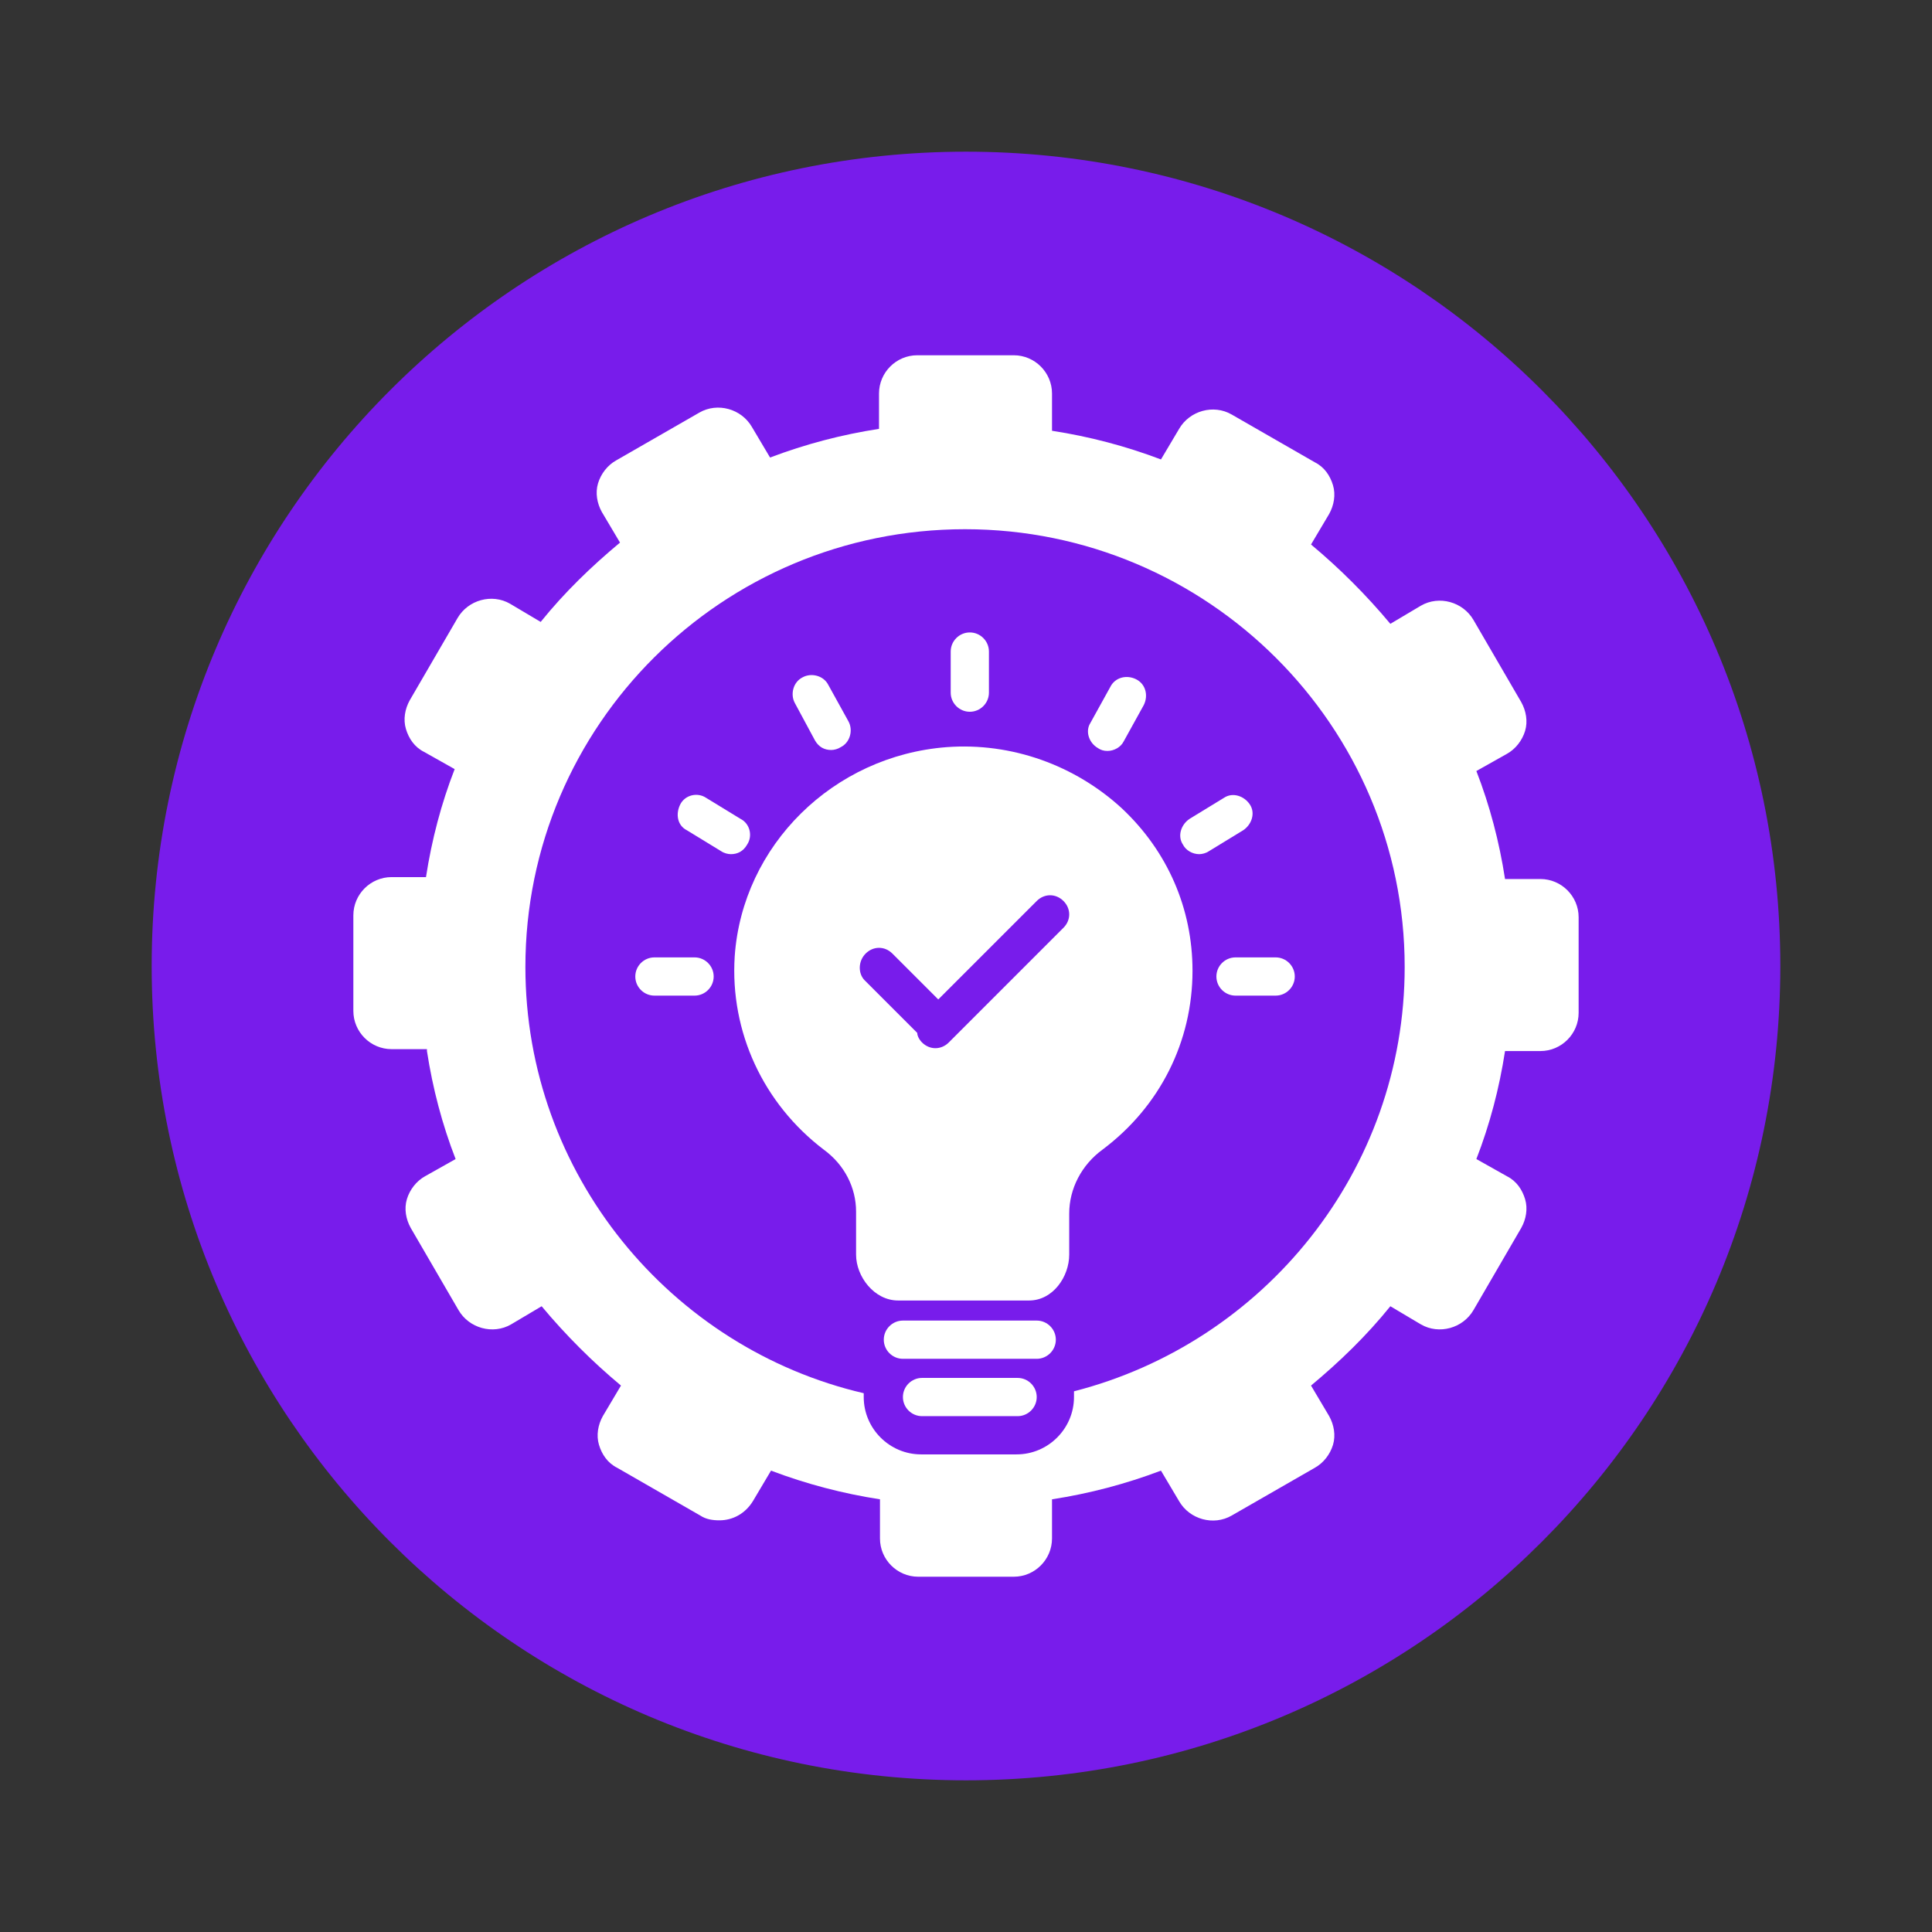 <svg xmlns="http://www.w3.org/2000/svg" xmlns:xlink="http://www.w3.org/1999/xlink" width="1080" zoomAndPan="magnify" viewBox="0 0 810 810" height="1080" preserveAspectRatio="xMidYMid meet" version="1.0"><rect x="0" y="0" width="810" height="810" fill="#333333" stroke="none"/><defs><clipPath id="c3ca89139a"><path d="M 63.594 63.594 L 746.406 63.594 L 746.406 746.406 L 63.594 746.406 Z M 63.594 63.594 " clip-rule="nonzero"/></clipPath><clipPath id="277fc84273"><path d="M 405 63.594 C 216.445 63.594 63.594 216.445 63.594 405 C 63.594 593.555 216.445 746.406 405 746.406 C 593.555 746.406 746.406 593.555 746.406 405 C 746.406 216.445 593.555 63.594 405 63.594 Z M 405 63.594 " clip-rule="nonzero"/></clipPath><clipPath id="dbadd1d790"><path d="M 148.145 148.145 L 661.895 148.145 L 661.895 661.895 L 148.145 661.895 Z M 148.145 148.145 " clip-rule="nonzero"/></clipPath></defs><g clip-path="url(#c3ca89139a)"><g clip-path="url(#277fc84273)"><path fill="#781ceb" d="M 63.594 63.594 L 746.406 63.594 L 746.406 746.406 L 63.594 746.406 Z M 63.594 63.594 " fill-opacity="1" fill-rule="nonzero"/></g></g><path fill="#ffffff" d="M 406.598 298.41 C 411.008 298.41 414.613 294.801 414.613 290.395 L 414.613 273.164 C 414.613 268.758 411.008 265.152 406.598 265.152 C 402.191 265.152 398.586 268.758 398.586 273.164 L 398.586 290.395 C 398.586 294.801 402.191 298.41 406.598 298.41 Z M 406.598 298.41 " fill-opacity="1" fill-rule="nonzero"/><path fill="#ffffff" d="M 341.684 310.43 C 343.289 313.234 345.691 314.438 348.496 314.438 C 349.699 314.438 351.301 314.035 352.504 313.234 C 356.512 311.23 357.715 306.023 355.711 302.418 L 347.293 287.188 C 345.293 283.184 340.082 281.98 336.477 283.984 C 332.469 285.988 331.266 291.195 333.27 294.801 Z M 341.684 310.43 " fill-opacity="1" fill-rule="nonzero"/><path fill="#ffffff" d="M 460.293 313.637 C 461.496 314.438 462.699 314.836 464.301 314.836 C 467.105 314.836 469.91 313.234 471.113 310.832 L 479.527 295.605 C 481.531 291.598 480.328 286.789 476.32 284.785 C 472.316 282.781 467.508 283.984 465.504 287.992 L 457.086 303.219 C 455.086 306.422 456.285 311.23 460.293 313.637 Z M 460.293 313.637 " fill-opacity="1" fill-rule="nonzero"/><path fill="#ffffff" d="M 434.648 553.656 L 378.551 553.656 C 374.141 553.656 370.535 557.266 370.535 561.672 C 370.535 566.078 374.141 569.688 378.551 569.688 L 434.648 569.688 C 439.055 569.688 442.664 566.078 442.664 561.672 C 442.664 557.266 439.055 553.656 434.648 553.656 Z M 434.648 553.656 " fill-opacity="1" fill-rule="nonzero"/><path fill="#ffffff" d="M 426.633 577.699 L 386.562 577.699 C 382.156 577.699 378.551 581.305 378.551 585.715 C 378.551 590.121 382.156 593.727 386.562 593.727 L 426.633 593.727 C 431.043 593.727 434.648 590.121 434.648 585.715 C 434.648 581.305 431.043 577.699 426.633 577.699 Z M 426.633 577.699 " fill-opacity="1" fill-rule="nonzero"/><path fill="#ffffff" d="M 287.992 348.098 L 302.414 356.91 C 303.617 357.715 305.223 358.113 306.422 358.113 C 309.227 358.113 311.633 356.91 313.234 354.105 C 315.641 350.5 314.438 345.293 310.43 343.289 L 296.004 334.473 C 292.398 332.066 287.188 333.27 285.188 337.277 C 283.184 341.285 283.984 346.094 287.992 348.098 Z M 287.992 348.098 " fill-opacity="1" fill-rule="nonzero"/><path fill="#ffffff" d="M 299.211 409.402 C 299.211 404.996 295.605 401.391 291.195 401.391 L 274.367 401.391 C 269.957 401.391 266.352 404.996 266.352 409.402 C 266.352 413.812 269.957 417.418 274.367 417.418 L 291.195 417.418 C 295.605 417.418 299.211 413.812 299.211 409.402 Z M 299.211 409.402 " fill-opacity="1" fill-rule="nonzero"/><path fill="#ffffff" d="M 502.77 358.113 C 503.969 358.113 505.574 357.715 506.773 356.91 L 521.199 348.098 C 524.809 345.691 526.41 340.883 524.004 337.277 C 521.602 333.672 516.793 332.066 513.188 334.473 L 498.762 343.289 C 495.156 345.691 493.551 350.5 495.957 354.105 C 497.16 356.512 499.965 358.113 502.77 358.113 Z M 502.77 358.113 " fill-opacity="1" fill-rule="nonzero"/><path fill="#ffffff" d="M 509.98 409.402 C 509.98 413.812 513.586 417.418 517.996 417.418 L 534.824 417.418 C 539.23 417.418 542.84 413.812 542.84 409.402 C 542.84 404.996 539.23 401.391 534.824 401.391 L 517.996 401.391 C 513.586 401.391 509.98 404.996 509.98 409.402 Z M 509.98 409.402 " fill-opacity="1" fill-rule="nonzero"/><path fill="#ffffff" d="M 308.027 400.988 C 306.023 432.645 320.047 462.699 345.293 481.934 C 354.105 488.344 358.914 497.961 358.914 507.977 L 358.914 526.008 C 358.914 535.227 366.527 545.242 376.547 545.242 L 431.441 545.242 C 441.461 545.242 448.273 535.227 448.273 526.008 L 448.273 508.777 C 448.273 498.359 453.48 488.344 462.297 481.934 C 486.34 463.898 499.965 436.652 499.965 407 C 499.965 380.953 489.547 356.91 470.312 338.879 C 450.676 320.848 424.23 311.23 396.98 313.234 C 349.297 316.84 311.23 354.508 308.027 400.988 Z M 362.922 399.789 C 366.129 396.582 370.938 396.582 374.141 399.789 L 393.375 419.02 L 434.648 377.75 C 437.855 374.543 442.664 374.543 445.867 377.75 C 449.074 380.953 449.074 385.762 445.867 388.969 L 397.785 437.055 C 396.18 438.656 394.176 439.457 392.172 439.457 C 390.172 439.457 388.168 438.656 386.562 437.055 C 385.363 435.852 384.559 434.246 384.559 433.047 L 362.523 411.008 C 359.715 408.203 359.715 402.992 362.922 399.789 Z M 362.922 399.789 " fill-opacity="1" fill-rule="nonzero"/><g clip-path="url(#dbadd1d790)"><path fill="#ffffff" d="M 179 440.66 C 181.402 456.285 185.41 471.512 191.02 485.938 L 178.199 493.152 C 174.59 495.156 171.785 498.762 170.586 502.77 C 169.383 506.773 170.184 511.184 172.188 514.789 L 192.223 549.25 C 196.629 556.863 206.648 559.668 214.262 555.262 L 227.082 547.648 C 237.102 559.668 248.32 570.887 260.344 580.906 L 252.73 593.727 C 250.727 597.336 249.922 601.742 251.125 605.75 C 252.328 609.758 254.73 613.363 258.738 615.367 L 293.602 635.402 C 296.004 637.004 298.809 637.406 301.613 637.406 C 307.223 637.406 312.434 634.602 315.641 629.391 L 323.254 616.57 C 338.078 622.18 353.305 626.184 368.934 628.59 L 368.934 645.02 C 368.934 653.832 376.145 661.047 384.961 661.047 L 425.031 661.047 C 433.848 661.047 441.059 653.832 441.059 645.02 L 441.059 628.59 C 456.688 626.184 471.914 622.18 486.738 616.57 L 494.352 629.391 C 498.762 637.004 508.777 639.809 516.391 635.402 L 551.254 615.367 C 554.859 613.363 557.664 609.758 558.867 605.75 C 560.07 601.742 559.266 597.336 557.266 593.727 L 549.652 580.906 C 561.672 570.887 572.891 560.07 582.91 547.648 L 595.73 555.262 C 603.344 559.668 613.363 556.863 617.77 549.25 L 637.805 514.789 C 639.809 511.184 640.609 506.773 639.41 502.77 C 638.207 498.762 635.801 495.156 631.797 493.152 L 618.973 485.938 C 624.582 471.512 628.59 456.285 630.992 440.66 L 645.82 440.66 C 654.637 440.66 661.848 433.445 661.848 424.633 L 661.848 384.559 C 661.848 375.746 654.637 368.531 645.82 368.531 L 630.992 368.531 C 628.59 352.906 624.582 337.68 618.973 323.254 L 631.797 316.039 C 635.402 314.035 638.207 310.43 639.41 306.422 C 640.609 302.418 639.809 298.008 637.805 294.402 L 617.77 259.941 C 613.363 252.328 603.344 249.523 595.73 253.93 L 582.91 261.543 C 572.891 249.523 561.672 238.305 549.652 228.285 L 557.266 215.465 C 559.266 211.855 560.07 207.449 558.867 203.441 C 557.664 199.434 555.262 195.828 551.254 193.824 L 516.391 173.789 C 508.777 169.383 498.762 172.188 494.352 179.801 L 486.738 192.621 C 471.914 187.012 456.688 183.008 441.059 180.602 L 441.059 164.973 C 441.059 156.16 433.848 148.945 425.031 148.945 L 384.559 148.945 C 375.746 148.945 368.531 156.16 368.531 164.973 L 368.531 179.801 C 352.906 182.203 337.68 186.211 322.852 191.82 L 315.238 179 C 310.832 171.387 300.812 168.582 293.199 172.988 L 258.34 193.023 C 254.73 195.027 251.926 198.633 250.727 202.641 C 249.523 206.648 250.324 211.055 252.328 214.66 L 259.941 227.484 C 247.922 237.5 236.699 248.32 226.684 260.742 L 213.859 253.129 C 206.246 248.723 196.23 251.527 191.82 259.141 L 171.785 293.602 C 169.781 297.207 168.98 301.613 170.184 305.621 C 171.387 309.629 173.789 313.234 177.797 315.238 L 190.621 322.453 C 185.008 336.875 181.004 352.102 178.598 367.73 L 164.172 367.73 C 155.359 367.73 148.145 374.945 148.145 383.758 L 148.145 423.828 C 148.145 432.645 155.359 439.859 164.172 439.859 L 179 439.859 Z M 404.594 221.875 C 506.375 221.875 588.918 304.418 588.918 405.398 C 588.918 490.746 530.016 562.875 450.277 583.309 C 450.277 584.109 450.277 584.914 450.277 585.715 C 450.277 598.938 439.457 609.758 426.234 609.758 L 386.164 609.758 C 372.941 609.758 362.121 598.938 362.121 585.715 C 362.121 585.312 362.121 584.914 362.121 584.109 C 281.18 565.277 220.273 492.352 220.273 405.398 C 220.273 304.02 302.816 221.875 404.594 221.875 Z M 404.594 221.875 " fill-opacity="1" fill-rule="nonzero"/></g></svg>